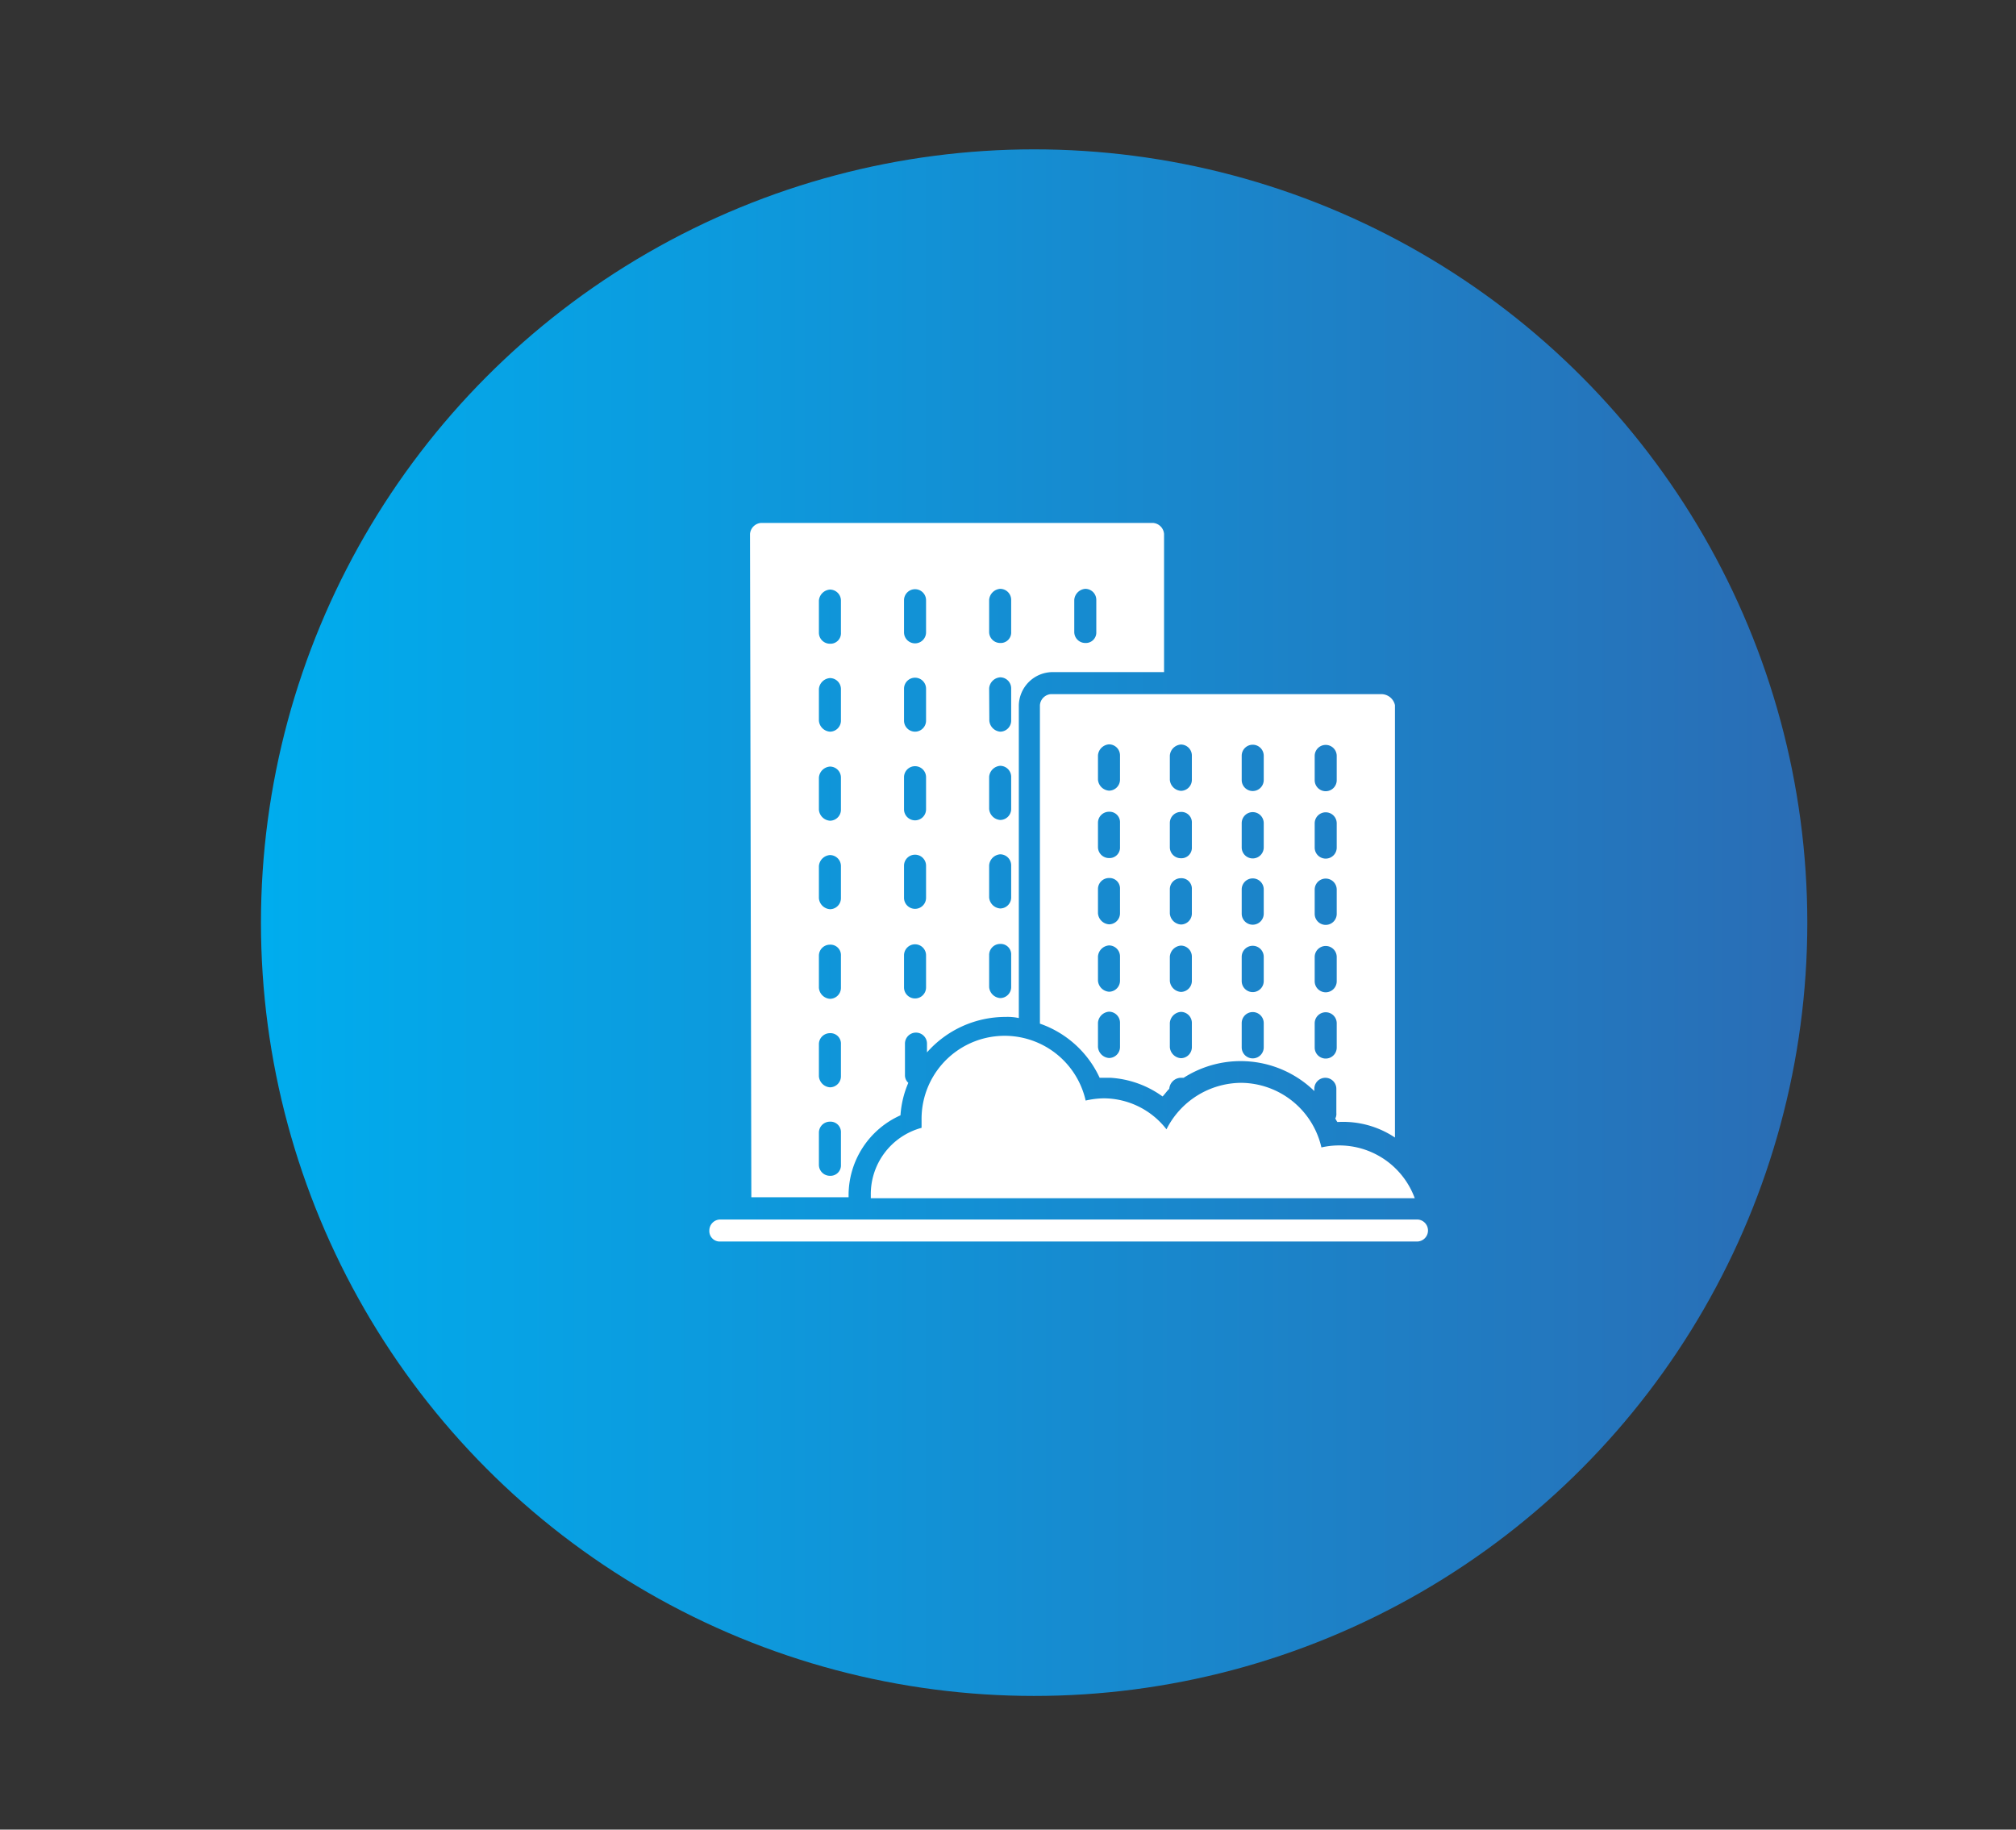 <?xml version="1.0" encoding="UTF-8"?> <svg xmlns="http://www.w3.org/2000/svg" xmlns:xlink="http://www.w3.org/1999/xlink" viewBox="0 0 108 98"><rect x="0" y="0" width="108" height="98" fill="#333333" stroke="none"/><defs><linearGradient id="GradientFill_16" x1="13.98" y1="49.42" x2="96.82" y2="49.42" gradientUnits="userSpaceOnUse"><stop offset="0" stop-color="#00adee"></stop><stop offset="1" stop-color="#2a6db5"></stop></linearGradient></defs><title>TTA-SVG</title><g id="CONTENT"><circle cx="55.4" cy="49.42" r="41.42" style="fill:url(#GradientFill_16)"></circle><path d="M38,65.91a.56.56,0,0,0,.59.59H75.91a.59.59,0,0,0,0-1.18H38.59A.59.59,0,0,0,38,65.91Z" style="fill:#fff"></path><path d="M40.25,64.13h5.21V64a4.69,4.69,0,0,1,2.78-4.26A5.25,5.25,0,0,1,48.66,58a.54.54,0,0,1-.18-.41V55.9a.59.59,0,0,1,1.18,0v.47a5.61,5.61,0,0,1,4.21-1.9,2.88,2.88,0,0,1,.71.06V37.77A1.82,1.82,0,0,1,56.36,36h6v-7.4a.64.64,0,0,0-.59-.59h-21a.64.64,0,0,0-.59.59Zm17.3-32a.64.64,0,0,1,.59-.59.59.59,0,0,1,.59.59v1.72a.56.56,0,0,1-.59.59.59.59,0,0,1-.59-.59Zm-4.56,0a.64.64,0,0,1,.59-.59.59.59,0,0,1,.59.59v1.72a.56.56,0,0,1-.59.59.59.59,0,0,1-.59-.59Zm0,4.74a.64.64,0,0,1,.59-.59.59.59,0,0,1,.59.59V38.6a.59.59,0,0,1-.59.59A.64.64,0,0,1,53,38.6Zm0,4.74a.64.64,0,0,1,.59-.59.59.59,0,0,1,.59.59v1.72a.59.59,0,0,1-.59.59.64.64,0,0,1-.59-.59Zm0,4.74a.64.64,0,0,1,.59-.59.59.59,0,0,1,.59.59v1.72a.59.59,0,0,1-.59.59.64.64,0,0,1-.59-.59Zm0,4.8a.59.59,0,0,1,.59-.59.56.56,0,0,1,.59.59v1.72a.59.59,0,0,1-.59.59.64.64,0,0,1-.59-.59Zm-4.56-19a.59.59,0,1,1,1.18,0v1.72a.59.59,0,0,1-1.18,0Zm0,4.74a.59.59,0,0,1,1.18,0V38.6a.59.59,0,0,1-1.18,0Zm0,4.74a.59.59,0,0,1,1.18,0v1.72a.59.59,0,1,1-1.18,0Zm0,4.74a.59.59,0,0,1,1.18,0v1.72a.59.59,0,1,1-1.18,0Zm0,4.8a.59.59,0,1,1,1.18,0v1.72a.59.59,0,0,1-1.18,0Zm-4.56-19a.64.64,0,0,1,.59-.59.59.59,0,0,1,.59.59v1.72a.56.56,0,0,1-.59.59.59.59,0,0,1-.59-.59Zm0,4.74a.64.64,0,0,1,.59-.59.59.59,0,0,1,.59.59V38.6a.59.59,0,0,1-.59.59.64.64,0,0,1-.59-.59Zm0,4.74a.64.64,0,0,1,.59-.59.59.59,0,0,1,.59.59v1.72a.59.59,0,0,1-.59.59.64.64,0,0,1-.59-.59Zm0,4.74a.64.64,0,0,1,.59-.59.59.59,0,0,1,.59.59v1.72a.59.59,0,0,1-.59.59.64.64,0,0,1-.59-.59Zm0,4.8a.59.59,0,0,1,.59-.59.56.56,0,0,1,.59.59v1.72a.59.59,0,0,1-.59.59.64.64,0,0,1-.59-.59Zm0,4.74a.59.59,0,0,1,.59-.59.56.56,0,0,1,.59.59v1.72a.59.59,0,0,1-.59.59.64.64,0,0,1-.59-.59Zm0,4.74a.59.59,0,0,1,.59-.59.56.56,0,0,1,.59.59v1.72a.56.56,0,0,1-.59.59.59.59,0,0,1-.59-.59Z" style="fill:#fff"></path><path d="M74,37.18H56.3a.64.64,0,0,0-.59.59V54.83a5.51,5.51,0,0,1,3.2,2.9h.59a5.31,5.31,0,0,1,2.78,1c.12-.12.24-.3.36-.41h0a.64.64,0,0,1,.59-.59h.18a5.66,5.66,0,0,1,7,.71v-.12a.59.59,0,0,1,1.18,0v1.3a.53.53,0,0,1-.06.3c.06.06.06.12.12.18a5,5,0,0,1,3.08.83V37.77A.75.75,0,0,0,74,37.18ZM60,56.08a.59.59,0,0,1-.59.59.64.64,0,0,1-.59-.59v-1.3a.64.64,0,0,1,.59-.59.59.59,0,0,1,.59.59Zm0-3.55a.59.59,0,0,1-.59.59.64.64,0,0,1-.59-.59v-1.3a.64.64,0,0,1,.59-.59.59.59,0,0,1,.59.59Zm0-3.61a.59.59,0,0,1-.59.59.64.64,0,0,1-.59-.59v-1.3a.59.59,0,0,1,.59-.59.56.56,0,0,1,.59.59Zm0-3.55a.56.56,0,0,1-.59.59.59.59,0,0,1-.59-.59v-1.3a.59.59,0,0,1,.59-.59.56.56,0,0,1,.59.59Zm0-3.61a.59.59,0,0,1-.59.59.64.64,0,0,1-.59-.59v-1.3a.64.64,0,0,1,.59-.59.59.59,0,0,1,.59.59Zm3.85,14.33a.59.59,0,0,1-.59.59.64.64,0,0,1-.59-.59v-1.3a.64.64,0,0,1,.59-.59.59.59,0,0,1,.59.59Zm0-3.55a.59.59,0,0,1-.59.59.64.64,0,0,1-.59-.59v-1.3a.64.64,0,0,1,.59-.59.59.59,0,0,1,.59.59Zm0-3.61a.59.59,0,0,1-.59.59.64.64,0,0,1-.59-.59v-1.3a.59.59,0,0,1,.59-.59.56.56,0,0,1,.59.59Zm0-3.55a.56.56,0,0,1-.59.59.59.59,0,0,1-.59-.59v-1.3a.59.59,0,0,1,.59-.59.56.56,0,0,1,.59.59Zm0-3.61a.59.59,0,0,1-.59.59.64.64,0,0,1-.59-.59v-1.3a.64.64,0,0,1,.59-.59.59.59,0,0,1,.59.59Zm3.85,14.33a.59.59,0,1,1-1.18,0v-1.3a.59.59,0,0,1,1.18,0Zm0-3.55a.59.59,0,0,1-1.18,0v-1.3a.59.59,0,0,1,1.18,0Zm0-3.61a.59.59,0,0,1-1.18,0v-1.3a.59.59,0,0,1,1.18,0Zm0-3.55a.59.59,0,1,1-1.18,0v-1.3a.59.59,0,0,1,1.18,0Zm0-3.61a.59.59,0,1,1-1.18,0v-1.3a.59.59,0,0,1,1.18,0Zm3.91,14.33a.59.59,0,0,1-1.18,0v-1.3a.59.59,0,0,1,1.18,0Zm0-3.55a.59.59,0,0,1-1.18,0v-1.3a.59.59,0,0,1,1.18,0Zm0-3.61a.59.59,0,0,1-1.18,0v-1.3a.59.59,0,0,1,1.18,0Zm0-3.55a.59.59,0,1,1-1.18,0v-1.3a.59.59,0,0,1,1.18,0Zm0-3.61a.59.59,0,1,1-1.18,0v-1.3a.59.59,0,0,1,1.18,0Z" style="fill:#fff"></path><path d="M46.65,64v.18H75.79a4.31,4.31,0,0,0-5-2.72A4.45,4.45,0,0,0,66.49,58a4.51,4.51,0,0,0-4,2.49,4.27,4.27,0,0,0-3.38-1.66,4.6,4.6,0,0,0-.95.12A4.45,4.45,0,0,0,49.37,60v.41A3.68,3.68,0,0,0,46.65,64Z" style="fill:#fff"></path></g></svg> 